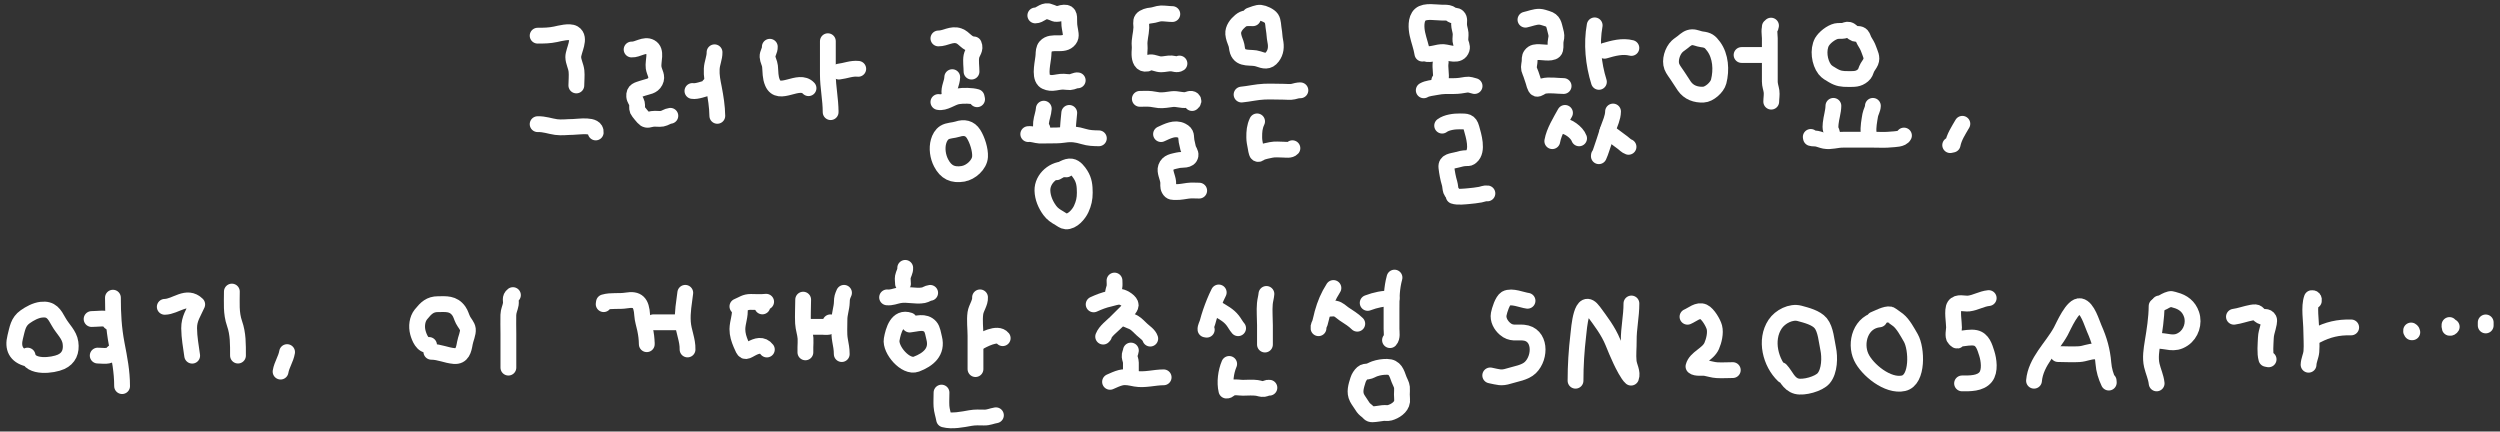 <svg width="336" height="58" viewBox="0 0 336 58" fill="none" xmlns="http://www.w3.org/2000/svg">
<rect x="0" y="0" width="336" height="58" fill="#333333" stroke="none"/>
<path d="M3.707 48.205C2.147 47.815 1.667 46.765 2.045 45.295C2.333 44.167 2.423 43.249 3.389 42.571C4.013 42.133 4.781 41.713 5.537 41.623C6.905 41.461 7.307 42.217 7.895 43.273C8.429 44.233 9.317 44.953 9.473 46.063C9.641 47.245 9.245 48.157 8.213 48.631C7.103 49.135 4.019 49.519 3.707 47.791" stroke="white" stroke-width="2.124" stroke-linecap="round" stroke-linejoin="round"/>
<path d="M12.31 42.877C13.036 42.877 14.026 42.703 14.698 42.949L14.77 43.291" stroke="white" stroke-width="2.124" stroke-linecap="round" stroke-linejoin="round"/>
<path d="M13.132 47.791C13.816 47.785 14.698 48.031 15.178 47.383" stroke="white" stroke-width="2.124" stroke-linecap="round" stroke-linejoin="round"/>
<path d="M15.178 40.008C15.178 42.18 15.28 44.112 15.688 46.248C16.061 48.186 16.409 49.914 16.409 51.894" stroke="white" stroke-width="2.124" stroke-linecap="round" stroke-linejoin="round"/>
<path d="M22.144 41.239C23.626 41.215 25.096 39.541 26.506 40.915C26.002 42.055 25.408 42.829 25.42 44.113C25.432 45.397 25.654 46.507 25.828 47.803" stroke="white" stroke-width="2.124" stroke-linecap="round" stroke-linejoin="round"/>
<path d="M31.163 39.187C31.163 40.687 31.031 42.079 31.523 43.483C32.015 44.887 31.985 46.279 31.985 47.791" stroke="white" stroke-width="2.124" stroke-linecap="round" stroke-linejoin="round"/>
<path d="M38.585 47.322C38.423 48.276 37.871 48.99 37.709 49.944" stroke="white" stroke-width="2.124" stroke-linecap="round" stroke-linejoin="round"/>
<path d="M57.665 46.362C56.807 46.531 56.345 45.367 56.165 44.7C55.943 43.867 56.063 42.889 56.573 42.258C57.281 41.383 57.797 40.885 58.871 40.879C59.945 40.873 60.917 40.746 61.667 41.797C61.943 42.187 62.009 42.577 62.231 43.014C62.411 43.38 62.831 43.806 62.879 44.239C62.945 44.815 62.573 45.547 62.477 46.129C62.327 47.017 62.117 47.941 61.043 47.85C59.969 47.761 59.075 47.286 57.971 47.281" stroke="white" stroke-width="2.124" stroke-linecap="round" stroke-linejoin="round"/>
<path d="M68.939 39.66C68.453 40.032 68.729 40.404 68.651 40.878C68.561 41.418 68.339 41.748 68.321 42.336C68.297 43.17 68.327 44.004 68.327 44.838V49.41" stroke="white" stroke-width="2.124" stroke-linecap="round" stroke-linejoin="round"/>
<path d="M81.132 40.878L81.168 40.626C82.146 40.338 83.196 40.548 84.198 40.38C85.692 40.128 86.208 40.668 86.31 42.36C86.346 42.978 86.562 43.602 86.688 44.214C86.838 44.94 86.916 45.498 86.928 46.26V46.062" stroke="white" stroke-width="2.124" stroke-linecap="round" stroke-linejoin="round"/>
<path d="M87.832 43.314H90.88" stroke="white" stroke-width="2.124" stroke-linecap="round" stroke-linejoin="round"/>
<path d="M92.1 39.355C91.938 40.699 91.686 41.934 91.782 43.315C91.866 44.569 92.442 45.691 92.406 46.968" stroke="white" stroke-width="2.124" stroke-linecap="round" stroke-linejoin="round"/>
<path d="M99.106 41.184C99.826 40.89 100.15 40.566 100.918 40.578C101.596 40.59 102.292 40.626 102.97 40.554C102.67 40.638 102.454 40.86 102.46 41.184" stroke="white" stroke-width="2.124" stroke-linecap="round" stroke-linejoin="round"/>
<path d="M99.412 41.491C99.538 42.379 99.118 43.315 99.106 44.233C99.106 44.965 99.304 45.571 99.586 46.243C100.06 47.371 100.078 47.359 100.918 46.891C101.692 46.459 102.478 46.213 103.066 46.975" stroke="white" stroke-width="2.124" stroke-linecap="round" stroke-linejoin="round"/>
<path d="M107.945 40.272C107.945 41.31 107.873 42.396 107.927 43.428C107.963 44.136 108.215 44.778 108.263 45.48C108.287 45.87 108.251 46.278 108.245 46.674C108.245 46.752 108.245 47.664 108.245 47.28" stroke="white" stroke-width="2.124" stroke-linecap="round" stroke-linejoin="round"/>
<path d="M108.556 43.926C109.216 43.926 109.876 43.914 110.536 43.926C111.01 43.932 111.874 44.124 111.604 43.32" stroke="white" stroke-width="2.124" stroke-linecap="round" stroke-linejoin="round"/>
<path d="M113.436 39.355C113.226 39.834 113.148 40.026 113.142 40.596C113.124 41.431 112.812 42.145 112.824 42.99C112.836 43.891 112.74 44.815 112.896 45.703C113.016 46.368 113.13 46.903 113.13 47.587" stroke="white" stroke-width="2.124" stroke-linecap="round" stroke-linejoin="round"/>
<path d="M121.662 36.001C121.686 36.498 121.422 36.775 121.344 37.224C121.29 37.507 121.368 37.849 121.362 38.13" stroke="white" stroke-width="2.124" stroke-linecap="round" stroke-linejoin="round"/>
<path d="M119.225 39.966C119.843 40.026 120.281 39.798 120.863 39.69C121.961 39.486 123.053 39.882 124.121 39.678C124.445 39.618 124.685 39.396 125.015 39.36" stroke="white" stroke-width="2.124" stroke-linecap="round" stroke-linejoin="round"/>
<path d="M122.267 43.62C123.209 43.53 124.283 43.074 125.033 43.908C125.351 44.262 125.435 44.988 125.555 45.444C126.023 47.286 124.757 48.336 123.155 48.942C121.715 49.482 119.603 46.998 119.843 45.618C120.059 44.406 120.593 42.498 122.219 43.062L122.273 43.314" stroke="white" stroke-width="2.124" stroke-linecap="round" stroke-linejoin="round"/>
<path d="M131.717 39.966C131.765 40.704 131.195 41.37 131.093 42.084C130.955 43.044 131.105 44.178 131.105 45.15V49.608V49.41" stroke="white" stroke-width="2.124" stroke-linecap="round" stroke-linejoin="round"/>
<path d="M131.41 46.063C132.1 45.703 134.062 44.563 134.764 45.451" stroke="white" stroke-width="2.124" stroke-linecap="round" stroke-linejoin="round"/>
<path d="M126.539 52.764C126.539 53.37 126.497 53.988 126.533 54.594C126.569 55.2 126.785 55.782 126.887 56.376C127.991 56.664 129.347 56.376 130.433 56.184C131.039 56.076 131.651 56.106 132.269 56.118C132.887 56.13 133.265 55.908 133.853 55.812" stroke="white" stroke-width="2.124" stroke-linecap="round" stroke-linejoin="round"/>
<path d="M149.79 37.705C149.79 37.992 149.832 38.322 149.772 38.605C149.694 38.947 149.58 39.133 149.586 39.505" stroke="white" stroke-width="2.124" stroke-linecap="round" stroke-linejoin="round"/>
<path d="M146.986 40.909C147.682 40.591 148.396 40.309 149.146 40.153C149.572 40.063 150.16 39.823 150.598 39.895C151.09 39.973 151.99 40.549 151.972 41.011C151.954 41.425 151.276 42.019 150.988 42.313C150.658 42.649 150.322 42.979 149.986 43.309C149.416 43.879 148.564 44.479 148.264 45.241L148.384 45.109" stroke="white" stroke-width="2.124" stroke-linecap="round" stroke-linejoin="round"/>
<path d="M151.39 42.912C151.708 43.074 152.092 43.176 152.398 43.35C152.806 43.59 153.13 43.98 153.478 44.292C153.868 44.646 154.42 44.988 154.594 45.51" stroke="white" stroke-width="2.124" stroke-linecap="round" stroke-linejoin="round"/>
<path d="M151.991 47.112C151.955 47.4 151.793 47.616 151.823 47.916C151.853 48.216 151.985 48.426 151.991 48.762C152.003 49.278 151.991 49.8 151.991 50.316" stroke="white" stroke-width="2.124" stroke-linecap="round" stroke-linejoin="round"/>
<path d="M149.189 51.319C149.651 51.121 150.131 50.881 150.623 50.761C151.325 50.593 151.937 50.779 152.609 50.899C153.839 51.121 155.147 50.713 156.395 50.713" stroke="white" stroke-width="2.124" stroke-linecap="round" stroke-linejoin="round"/>
<path d="M163.798 39.306C163.36 40.176 163.006 41.076 162.688 42C162.538 42.438 162.412 42.87 162.292 43.32C162.22 43.602 161.98 43.998 162.016 44.28L162.19 44.31" stroke="white" stroke-width="2.124" stroke-linecap="round" stroke-linejoin="round"/>
<path d="M163.601 41.508C164.375 42 165.101 42.33 165.677 43.074C165.929 43.398 166.133 43.806 166.403 44.112" stroke="white" stroke-width="2.124" stroke-linecap="round" stroke-linejoin="round"/>
<path d="M170.207 39.504C170.171 39.948 170.033 40.368 169.997 40.806C169.913 41.754 170.009 42.75 170.009 43.698C170.009 44.568 170.009 45.438 170.009 46.308" stroke="white" stroke-width="2.124" stroke-linecap="round" stroke-linejoin="round"/>
<path d="M165.202 48.912C164.758 49.95 164.566 51.372 164.83 52.494C165.178 52.518 165.298 52.188 165.586 52.104C165.982 51.99 166.636 52.116 167.056 52.116C167.674 52.116 168.31 52.05 168.916 52.134C169.246 52.176 169.528 52.32 169.87 52.278C170.134 52.248 170.314 52.056 170.608 52.11" stroke="white" stroke-width="2.124" stroke-linecap="round" stroke-linejoin="round"/>
<path d="M179.212 38.706C178.504 39.816 178.084 40.824 177.724 42.108C177.604 42.528 177.538 42.972 177.406 43.386C177.322 43.644 177.16 43.818 177.208 44.112" stroke="white" stroke-width="2.124" stroke-linecap="round" stroke-linejoin="round"/>
<path d="M178.416 41.509C178.71 41.509 179.16 41.431 179.454 41.473C179.91 41.545 180.258 41.935 180.618 42.181C181.26 42.619 181.872 42.961 182.418 43.507" stroke="white" stroke-width="2.124" stroke-linecap="round" stroke-linejoin="round"/>
<path d="M183.816 40.71C184.938 40.296 185.838 40.11 187.02 40.11" stroke="white" stroke-width="2.124" stroke-linecap="round" stroke-linejoin="round"/>
<path d="M187.422 37.308C187.038 38.724 187.02 40.002 187.02 41.478C187.02 42.384 187.02 43.29 187.02 44.202C187.02 44.676 187.164 45.336 186.816 45.714" stroke="white" stroke-width="2.124" stroke-linecap="round" stroke-linejoin="round"/>
<path d="M188.442 53.959C188.352 54.739 187.476 55.285 186.78 55.477C186.474 55.561 186.18 55.477 185.868 55.513C185.388 55.567 184.932 55.669 184.446 55.681C184.044 55.693 184.008 55.459 183.708 55.231C183.432 55.021 183.252 54.853 183.066 54.541C182.856 54.187 182.586 53.869 182.394 53.497C181.98 52.699 182.268 51.877 182.514 51.079C182.622 50.731 182.844 50.377 183.12 50.131C183.342 49.933 183.546 49.963 183.816 49.927C184.14 49.885 184.44 49.675 184.752 49.567C185.292 49.381 185.85 49.297 186.42 49.303C187.506 49.315 187.71 50.119 188.034 51.007C188.166 51.367 188.382 51.667 188.424 52.063C188.454 52.369 188.412 52.699 188.412 53.011C188.412 53.323 188.466 53.659 188.43 53.953L188.442 53.959Z" stroke="white" stroke-width="2.124" stroke-linecap="round" stroke-linejoin="round"/>
<path d="M205.302 40.423C204.606 40.339 203.154 39.703 202.416 40.117C201.924 40.393 201.528 41.713 201.432 42.211C201.288 42.943 201.702 43.711 202.272 44.197C203.106 44.911 203.79 44.623 204.75 44.701C207.078 44.899 207.126 47.983 205.686 49.393C204.966 50.095 203.7 50.251 202.788 50.539C201.738 50.869 201.396 50.677 200.286 50.455" stroke="white" stroke-width="2.124" stroke-linecap="round" stroke-linejoin="round"/>
<path d="M211.751 51.169C211.751 49.087 211.877 47.131 212.117 45.073C212.231 44.119 212.513 39.583 214.175 41.851C215.135 43.159 216.143 44.461 216.767 45.991C217.097 46.801 217.451 47.665 217.829 48.457C218.099 49.027 218.777 50.389 219.215 50.755C219.473 50.041 218.963 49.291 218.891 48.571C218.801 47.671 218.915 46.693 218.903 45.793C218.885 44.113 219.269 42.499 219.263 40.789" stroke="white" stroke-width="2.124" stroke-linecap="round" stroke-linejoin="round"/>
<path d="M226.798 42.571C227.452 42.301 228.202 41.569 228.958 41.911C229.546 42.181 230.254 43.393 230.41 43.987C230.608 44.749 230.356 45.799 230.05 46.495C229.534 47.659 227.896 48.085 227.602 49.249C227.92 49.549 228.826 49.387 229.222 49.459C229.75 49.555 230.218 49.723 230.758 49.753C231.46 49.795 232.186 49.741 232.888 49.741" stroke="white" stroke-width="2.124" stroke-linecap="round" stroke-linejoin="round"/>
<path d="M239.693 50.455C237.959 48.792 237.155 45.697 238.577 43.566C239.261 42.541 240.725 41.815 241.847 42.114C242.783 42.367 244.085 42.691 244.709 43.447C245.381 44.263 245.489 45.858 245.705 46.867C245.945 47.989 245.915 49.867 245.105 50.833C244.451 51.606 242.423 52.153 241.469 51.907C240.365 51.618 240.041 50.484 239.339 49.734" stroke="white" stroke-width="2.124" stroke-linecap="round" stroke-linejoin="round"/>
<path d="M251.88 42.931C252.408 42.733 253.452 42.139 254.034 42.259C254.112 42.277 255.012 42.937 255.108 43.009C255.786 43.543 256.374 44.659 256.812 45.415C257.634 46.849 257.808 51.061 255.834 51.511C253.722 51.991 250.944 49.693 250.152 48.001C249.246 46.075 250.068 43.171 252.594 42.925" stroke="white" stroke-width="2.124" stroke-linecap="round" stroke-linejoin="round"/>
<path d="M267.282 40.062C266.31 40.164 265.518 40.686 264.594 40.794C263.994 40.86 263.082 40.494 262.68 41.106C262.308 41.67 262.632 43.368 262.62 44.01C262.62 44.358 262.416 45.21 262.686 45.498C263.244 46.098 262.974 45.57 263.412 45.528C264.018 45.468 264.87 45.282 265.494 45.414C266.466 45.618 266.748 46.638 267.018 47.484C267.288 48.33 267.522 49.866 266.868 50.676C266.148 51.57 264.726 51.534 263.7 51.528" stroke="white" stroke-width="2.124" stroke-linecap="round" stroke-linejoin="round"/>
<path d="M273.371 51.168C273.593 48.594 275.783 46.692 276.971 44.526C277.337 43.86 278.555 40.95 279.599 41.154C280.559 41.34 281.141 43.422 281.459 44.136C282.143 45.666 282.557 47.124 282.695 48.816C282.767 49.74 283.025 50.58 283.421 51.42L283.403 51.174" stroke="white" stroke-width="2.124" stroke-linecap="round" stroke-linejoin="round"/>
<path d="M276.598 47.587C277.534 47.587 278.506 47.659 279.436 47.599C280.228 47.551 280.798 47.209 281.614 47.227" stroke="white" stroke-width="2.124" stroke-linecap="round" stroke-linejoin="round"/>
<path d="M289.853 51.529C289.757 50.659 289.403 49.957 289.205 49.117C288.965 48.097 289.151 46.981 289.313 45.973C289.577 44.365 289.835 42.757 289.847 41.137" stroke="white" stroke-width="2.124" stroke-linecap="round" stroke-linejoin="round"/>
<path d="M290.212 40.783C290.644 40.735 290.908 40.465 291.286 40.321C291.868 40.093 291.838 40.195 292.36 40.333C293.386 40.597 294.178 41.185 294.538 42.247C294.946 43.435 294.49 44.863 293.44 45.565C292.144 46.435 291.274 45.757 289.852 45.799" stroke="white" stroke-width="2.124" stroke-linecap="round" stroke-linejoin="round"/>
<path d="M300.24 42.571C301.014 42.469 301.83 42.157 302.604 42.019C303.534 41.851 303.276 42.145 303.9 42.505C304.284 42.727 304.679 42.403 304.943 42.901C305.051 43.105 304.872 43.795 304.818 43.993C304.686 44.521 304.553 44.863 304.529 45.433C304.499 46.243 304.374 47.467 304.602 48.235L304.902 48.295" stroke="white" stroke-width="2.124" stroke-linecap="round" stroke-linejoin="round"/>
<path d="M310.271 49.021C310.289 48.397 310.595 47.869 310.649 47.257C310.727 46.321 310.631 45.337 310.631 44.395C310.631 43.177 310.289 41.209 310.709 40.069C310.931 40.039 311.027 40.159 310.985 40.423" stroke="white" stroke-width="2.124" stroke-linecap="round" stroke-linejoin="round"/>
<path d="M311.344 45.079C312.88 44.281 314.266 43.963 316 44.005" stroke="white" stroke-width="2.124" stroke-linecap="round" stroke-linejoin="round"/>
<path d="M324.215 44.658H324.131C324.221 44.568 324.173 44.484 324.053 44.418C324.029 44.556 324.077 44.64 324.209 44.658" stroke="white" stroke-width="2.124" stroke-linecap="round" stroke-linejoin="round"/>
<path d="M329.369 43.921V44.017C329.393 43.879 329.321 43.759 329.213 43.681C329.201 43.807 329.201 43.945 329.243 44.059C329.357 44.077 329.447 44.035 329.513 43.921" stroke="white" stroke-width="2.124" stroke-linecap="round" stroke-linejoin="round"/>
<path d="M334.079 43.333V43.741C334.079 43.741 334.079 43.315 334.079 43.477" stroke="white" stroke-width="2.124" stroke-linecap="round" stroke-linejoin="round"/>
<path d="M72.258 4.794C73.122 4.794 73.854 4.782 74.67 4.608C75.216 4.494 76.542 4.128 77.112 4.47C78.15 5.094 77.034 6.822 77.046 7.674C77.058 8.31 77.412 8.904 77.478 9.54C77.544 10.177 77.46 10.848 77.46 11.485" stroke="white" stroke-width="2.124" stroke-linecap="round" stroke-linejoin="round"/>
<path d="M72.258 16.687C73.188 16.663 73.86 16.951 74.748 17.077C75.462 17.179 76.296 17.059 77.016 17.059C77.736 17.059 80.172 16.603 80.064 17.803" stroke="white" stroke-width="2.124" stroke-linecap="round" stroke-linejoin="round"/>
<path d="M84.888 6.654C85.698 6.702 86.61 5.88 87.432 6.33C88.344 6.834 87.72 8.214 87.846 9.084C87.948 9.78 88.428 10.248 88.068 10.944C87.708 11.64 87.054 11.616 86.376 11.856C85.698 12.096 85.176 12.126 85.236 12.96C85.26 13.308 85.524 13.566 85.602 13.896C85.674 14.202 85.566 14.526 85.692 14.826C85.752 14.976 86.526 15.912 86.652 15.984C87.036 16.212 87.216 16.056 87.666 15.984C88.116 15.912 88.572 16.032 88.998 15.954C89.394 15.882 89.688 15.612 90.096 15.564" stroke="white" stroke-width="2.124" stroke-linecap="round" stroke-linejoin="round"/>
<path d="M93.061 12.229C93.667 12.331 94.627 11.922 95.227 11.796L95.293 11.485" stroke="white" stroke-width="2.124" stroke-linecap="round" stroke-linejoin="round"/>
<path d="M96.035 7.027C96.053 7.765 95.693 8.485 95.657 9.247C95.609 10.195 95.777 10.945 95.957 11.863C96.191 13.087 96.389 14.323 96.407 15.571" stroke="white" stroke-width="2.124" stroke-linecap="round" stroke-linejoin="round"/>
<path d="M103.464 6.283C103.488 6.817 103.128 7.147 103.158 7.633C103.182 8.077 103.44 8.449 103.488 8.893C103.572 9.691 103.5 10.363 103.83 11.125C104.7 13.129 107.352 10.435 108.666 11.851" stroke="white" stroke-width="2.124" stroke-linecap="round" stroke-linejoin="round"/>
<path d="M111.265 5.538C111.265 7.02 111.265 8.502 111.265 9.984C111.265 11.736 111.637 13.32 111.637 15.072V14.826" stroke="white" stroke-width="2.124" stroke-linecap="round" stroke-linejoin="round"/>
<path d="M112.751 9.624C113.633 9.522 114.455 9.15 115.349 9.252" stroke="white" stroke-width="2.124" stroke-linecap="round" stroke-linejoin="round"/>
<path d="M126.12 5.166C127.068 5.178 127.884 4.476 128.874 4.824C129.636 5.088 129.954 5.94 130.89 5.97C131.178 6.63 130.674 6.99 130.56 7.566C130.44 8.184 130.572 8.994 130.572 9.624" stroke="white" stroke-width="2.124" stroke-linecap="round" stroke-linejoin="round"/>
<path d="M127.981 10.368C127.957 11.172 127.507 11.772 127.609 12.594" stroke="white" stroke-width="2.124" stroke-linecap="round" stroke-linejoin="round"/>
<path d="M126.12 13.711C126.972 13.891 127.896 13.093 128.718 12.949C129.414 12.829 130.608 12.841 131.256 13.033L131.322 13.339" stroke="white" stroke-width="2.124" stroke-linecap="round" stroke-linejoin="round"/>
<path d="M129.45 23.358C128.052 23.592 127.14 23.16 126.486 21.9C126.042 21.048 125.88 19.938 126.144 19.008C126.27 18.552 126.528 18.072 126.942 17.814C127.434 17.508 128.136 17.538 128.688 17.358C129.564 17.07 130.338 17.202 130.848 18.012C131.358 18.822 131.772 20.142 131.718 21.06C131.658 22.146 130.476 23.184 129.45 23.352V23.358Z" stroke="white" stroke-width="2.124" stroke-linecap="round" stroke-linejoin="round"/>
<path d="M139.146 2.076C139.782 2.076 140.148 1.422 140.868 1.512C141.192 1.608 141.504 1.728 141.816 1.86C142.116 1.89 142.404 1.848 142.686 1.74C143.706 1.542 143.724 1.998 143.706 2.97C143.694 3.558 143.844 3.996 143.904 4.554C143.934 4.848 143.904 5.064 143.73 5.298C142.956 6.324 141.366 5.328 140.538 6.24C140.262 6.546 140.262 6.996 140.244 7.38C140.208 8.226 139.656 10.128 140.328 10.812C140.574 11.064 141.108 11.166 141.444 11.148C141.96 11.118 142.434 10.956 142.95 10.98C143.244 10.992 143.538 11.046 143.838 11.04C144.108 11.034 144.636 10.74 144.846 10.8" stroke="white" stroke-width="2.124" stroke-linecap="round" stroke-linejoin="round"/>
<path d="M140.285 14.604C140.249 15.24 139.979 15.84 139.919 16.476C139.889 16.776 139.919 17.076 139.889 17.376C139.931 17.304 140.003 17.262 140.093 17.256" stroke="white" stroke-width="2.124" stroke-linecap="round" stroke-linejoin="round"/>
<path d="M143.707 15.174C143.629 16.074 143.515 16.92 143.515 17.832" stroke="white" stroke-width="2.124" stroke-linecap="round" stroke-linejoin="round"/>
<path d="M138.197 18.024C138.713 17.964 139.217 18.192 139.727 18.222C140.087 18.246 140.459 18.21 140.819 18.21C141.569 18.21 142.295 18.228 143.033 18.114C144.011 17.964 144.719 18.072 145.643 18.348C146.351 18.564 146.957 18.576 147.689 18.588" stroke="white" stroke-width="2.124" stroke-linecap="round" stroke-linejoin="round"/>
<path d="M141.997 23.149C142.555 22.867 143.335 22.273 143.989 22.381C144.535 22.471 144.955 23.041 145.231 23.473C145.729 24.259 145.789 24.991 145.795 25.891C145.795 26.719 145.657 27.337 145.315 28.087C145.003 28.771 144.139 29.815 143.251 29.755C142.945 29.737 142.627 29.467 142.363 29.317C141.859 29.029 141.439 28.753 141.091 28.279C140.521 27.505 140.125 26.569 140.101 25.615C140.059 23.983 141.691 22.591 143.329 22.765" stroke="white" stroke-width="2.124" stroke-linecap="round" stroke-linejoin="round"/>
<path d="M157.56 1.89C157.062 1.89 156.528 1.788 156.03 1.806C155.586 1.824 155.166 2.04 154.716 2.076C154.356 2.1 153.726 2.256 153.486 2.574C153.27 2.85 153.408 3.372 153.396 3.714C153.366 4.596 153.09 5.304 153.168 6.168C153.204 6.552 153.126 6.942 153.144 7.332C153.168 7.974 153.366 8.7 154.164 8.55C154.386 8.508 154.308 8.394 154.59 8.376C155.052 8.346 155.556 8.646 156.042 8.646C156.528 8.646 156.984 8.496 157.458 8.526C157.794 8.544 158.208 8.754 158.52 8.538" stroke="white" stroke-width="2.124" stroke-linecap="round" stroke-linejoin="round"/>
<path d="M160.218 13.849C160.428 13.711 160.464 13.525 160.308 13.375C160.062 13.147 159.69 13.393 159.42 13.435C158.79 13.525 158.196 13.237 157.542 13.321C156.936 13.399 156.372 13.513 155.76 13.465C155.406 13.435 155.064 13.339 154.71 13.303C154.212 13.249 153.696 13.285 153.192 13.285" stroke="white" stroke-width="2.124" stroke-linecap="round" stroke-linejoin="round"/>
<path d="M156.042 18.024C156.9 17.634 157.896 17.094 158.826 17.562C159.576 17.94 159.348 18.306 159.474 18.972C159.534 19.278 159.606 19.614 159.684 19.914C159.762 20.214 160.062 20.556 160.008 20.874C159.876 21.654 158.856 21.408 158.328 21.54C157.656 21.708 156.966 21.738 156.696 22.494C156.492 23.058 156.942 23.826 157.002 24.438C157.038 24.804 156.936 25.098 157.122 25.44C157.35 25.866 157.632 25.806 158.088 25.812C158.646 25.824 159.114 25.704 159.654 25.638C160.146 25.572 160.674 25.62 161.172 25.62" stroke="white" stroke-width="2.124" stroke-linecap="round" stroke-linejoin="round"/>
<path d="M168.007 2.076C168.421 1.95 168.973 1.669 169.417 1.716C169.861 1.764 170.635 2.112 170.887 2.485C171.139 2.857 171.115 3.546 171.199 3.973C171.295 4.476 171.283 4.981 171.391 5.49C171.553 6.271 171.499 6.997 171.013 7.633C170.467 8.364 169.885 8.184 169.099 7.909C168.175 7.585 166.765 8.101 166.339 6.87C166.225 6.546 166.249 6.199 166.123 5.869C165.961 5.46 165.781 4.992 165.745 4.554C165.691 3.87 166.183 3.247 166.693 2.821C167.263 2.346 167.611 2.449 168.397 2.449" stroke="white" stroke-width="2.124" stroke-linecap="round" stroke-linejoin="round"/>
<path d="M166.866 12.708C167.88 12.612 168.888 12.36 169.908 12.318C170.784 12.282 171.672 12.33 172.548 12.33C172.95 12.33 173.412 12.402 173.796 12.312C174.18 12.222 174.36 12.138 174.774 12.138H174.648" stroke="white" stroke-width="2.124" stroke-linecap="round" stroke-linejoin="round"/>
<path d="M168.954 16.314C168.606 17.046 168.564 17.676 168.57 18.474C168.57 18.906 168.654 19.296 168.738 19.722C168.762 19.866 168.864 20.58 168.99 20.658C169.206 20.784 169.314 20.562 169.494 20.49C169.884 20.34 170.43 20.232 170.844 20.148C171.366 20.04 171.936 20.106 172.47 20.112C172.836 20.112 173.418 20.238 173.7 19.92" stroke="white" stroke-width="2.124" stroke-linecap="round" stroke-linejoin="round"/>
<path d="M191.166 7.207C191.034 6.325 190.686 5.449 190.5 4.573C190.338 3.817 190.236 2.551 190.884 1.969C191.532 1.387 193.008 1.699 193.83 1.699C194.208 1.699 194.532 1.669 194.868 1.813C195.018 1.879 195.096 2.011 195.264 2.065C195.51 2.149 195.714 2.047 195.936 2.251C196.212 2.509 196.092 2.935 196.098 3.265C196.104 3.685 196.26 4.051 196.302 4.459C196.332 4.801 196.248 5.155 196.284 5.497C196.326 5.875 196.584 6.211 196.458 6.589C196.104 7.675 194.742 7.057 194.01 7.003C193.182 6.943 192.33 7.459 191.544 7.201" stroke="white" stroke-width="2.124" stroke-linecap="round" stroke-linejoin="round"/>
<path d="M193.631 8.34C193.559 8.814 193.607 9.096 193.631 9.564C193.655 9.9 193.721 10.464 193.595 10.776L193.439 10.806" stroke="white" stroke-width="2.124" stroke-linecap="round" stroke-linejoin="round"/>
<path d="M191.351 12.138C191.861 11.844 192.503 11.826 193.067 11.706C193.859 11.538 194.609 11.562 195.425 11.568C196.013 11.568 196.487 11.484 197.057 11.388C197.489 11.316 197.783 11.472 198.185 11.562" stroke="white" stroke-width="2.124" stroke-linecap="round" stroke-linejoin="round"/>
<path d="M193.824 16.885C194.424 16.435 195.474 16.303 196.2 16.315C197.082 16.327 197.508 16.267 197.772 17.227C198.036 18.187 198.708 20.269 197.724 21.067C197.502 21.247 197.442 21.253 197.142 21.253C196.644 21.253 196.254 21.361 195.774 21.493C195.174 21.661 194.304 21.649 194.394 22.483C194.472 23.191 194.616 23.965 194.826 24.655C194.922 24.973 194.904 25.321 195.006 25.621C195.102 25.903 195.372 26.017 195.372 26.341C195.888 26.527 196.908 26.401 197.406 26.359C197.904 26.317 198.444 26.251 198.954 26.161C199.254 26.107 199.602 25.939 199.908 25.993" stroke="white" stroke-width="2.124" stroke-linecap="round" stroke-linejoin="round"/>
<path d="M205.02 2.646C205.62 2.52 206.286 2.232 206.904 2.25C207.246 2.262 207.588 2.4 207.918 2.496C208.836 2.76 208.836 3.324 209.064 4.17C209.196 4.656 209.226 4.89 209.106 5.388C209.01 5.802 209.118 6.24 209.022 6.636C208.866 7.314 207.444 7.002 206.88 7.002C206.43 7.002 206.064 6.99 205.764 7.38C205.518 7.698 205.62 7.968 205.572 8.34C205.494 8.958 205.398 9.114 205.638 9.654C205.812 10.044 205.914 10.47 206.064 10.872C206.142 11.076 206.28 11.838 206.532 11.922C206.784 12.006 207.144 11.634 207.396 11.574C208.2 11.364 209.328 11.562 210.15 11.562" stroke="white" stroke-width="2.124" stroke-linecap="round" stroke-linejoin="round"/>
<path d="M214.325 3.408C213.875 5.874 214.145 8.616 214.895 11.004" stroke="white" stroke-width="2.124" stroke-linecap="round" stroke-linejoin="round"/>
<path d="M215.651 6.823C216.827 6.475 218.069 6.139 219.257 6.445" stroke="white" stroke-width="2.124" stroke-linecap="round" stroke-linejoin="round"/>
<path d="M210.337 15.174C209.713 16.314 208.861 17.652 208.627 18.972" stroke="white" stroke-width="2.124" stroke-linecap="round" stroke-linejoin="round"/>
<path d="M209.766 16.884C210.666 16.854 211.938 17.766 212.232 18.594" stroke="white" stroke-width="2.124" stroke-linecap="round" stroke-linejoin="round"/>
<path d="M216.793 14.988C216.787 15.78 216.379 16.62 216.121 17.358C215.935 17.892 215.803 18.45 215.605 18.978C215.347 19.668 215.191 20.334 214.885 20.994L214.897 20.868" stroke="white" stroke-width="2.124" stroke-linecap="round" stroke-linejoin="round"/>
<path d="M216.031 17.646C216.721 18.15 217.405 18.666 218.089 19.176C218.335 19.362 218.587 19.638 218.875 19.734" stroke="white" stroke-width="2.124" stroke-linecap="round" stroke-linejoin="round"/>
<path d="M230.989 10.963C230.785 11.755 229.717 12.691 228.931 12.72C227.905 12.762 226.975 12.438 226.369 11.569C226.051 11.107 225.745 10.633 225.445 10.159C225.193 9.762 224.869 9.396 224.695 8.952C224.377 8.118 224.755 6.858 225.415 6.228C225.649 6.006 225.943 5.844 226.189 5.634C226.561 5.322 226.915 5.016 227.425 5.004C227.869 4.992 228.289 5.232 228.733 5.286C229.537 5.382 229.819 5.568 230.323 6.258C231.271 7.56 231.385 9.414 230.989 10.963Z" stroke="white" stroke-width="2.124" stroke-linecap="round" stroke-linejoin="round"/>
<path d="M234.066 7.392H237.486" stroke="white" stroke-width="2.124" stroke-linecap="round" stroke-linejoin="round"/>
<path d="M237.863 3.594C237.851 3.648 237.863 3.69 237.893 3.732C238.055 3.666 237.953 3.498 238.025 3.444C237.671 3.732 237.863 4.734 237.863 5.136C237.863 5.88 237.863 6.63 237.863 7.374C237.863 8.568 237.875 9.768 237.863 10.968C237.863 11.442 238.025 11.82 238.091 12.27C238.157 12.72 238.055 13.218 238.055 13.662" stroke="white" stroke-width="2.124" stroke-linecap="round" stroke-linejoin="round"/>
<path d="M244.877 5.64C245.195 5.052 246.107 4.35 246.779 4.194C247.115 4.116 247.451 4.194 247.787 4.128C248.069 4.074 248.201 3.936 248.483 4.002C248.765 4.068 248.993 4.416 249.287 4.518C249.641 4.632 249.935 4.464 250.217 4.764C250.361 4.92 250.445 5.286 250.565 5.484C250.799 5.88 250.997 6.168 251.153 6.624C251.345 7.2 251.681 7.704 251.423 8.322C251.279 8.664 251.015 8.928 250.877 9.27C250.733 9.636 250.691 9.87 250.379 10.134C249.743 10.674 249.185 10.614 248.405 10.62C247.553 10.626 247.067 10.566 246.329 10.128C245.945 9.9 245.531 9.69 245.249 9.324C244.517 8.376 244.301 6.684 244.871 5.634L244.877 5.64Z" stroke="white" stroke-width="2.124" stroke-linecap="round" stroke-linejoin="round"/>
<path d="M246.408 14.227C246.402 14.989 246.114 15.829 246.042 16.597C246.012 16.903 245.988 17.173 246.072 17.467C246.132 17.671 246.27 17.773 246.216 18.019" stroke="white" stroke-width="2.124" stroke-linecap="round" stroke-linejoin="round"/>
<path d="M251.717 14.227C251.705 14.677 251.435 15.049 251.357 15.487C251.243 16.171 251.051 17.149 251.147 17.833" stroke="white" stroke-width="2.124" stroke-linecap="round" stroke-linejoin="round"/>
<path d="M255.894 18.216C255.642 18.726 254.646 18.696 254.184 18.744C253.416 18.834 252.636 18.78 251.868 18.78C250.476 18.78 249.084 18.792 247.692 18.78C246.846 18.768 246.066 19.092 245.22 18.93C244.866 18.864 244.518 18.702 244.164 18.636C243.906 18.588 243.642 18.636 243.396 18.558L243.366 18.402" stroke="white" stroke-width="2.124" stroke-linecap="round" stroke-linejoin="round"/>
<path d="M263.742 16.638C263.214 17.556 262.644 18.39 262.434 19.434L262.104 19.506" stroke="white" stroke-width="2.124" stroke-linecap="round" stroke-linejoin="round"/>
</svg>
